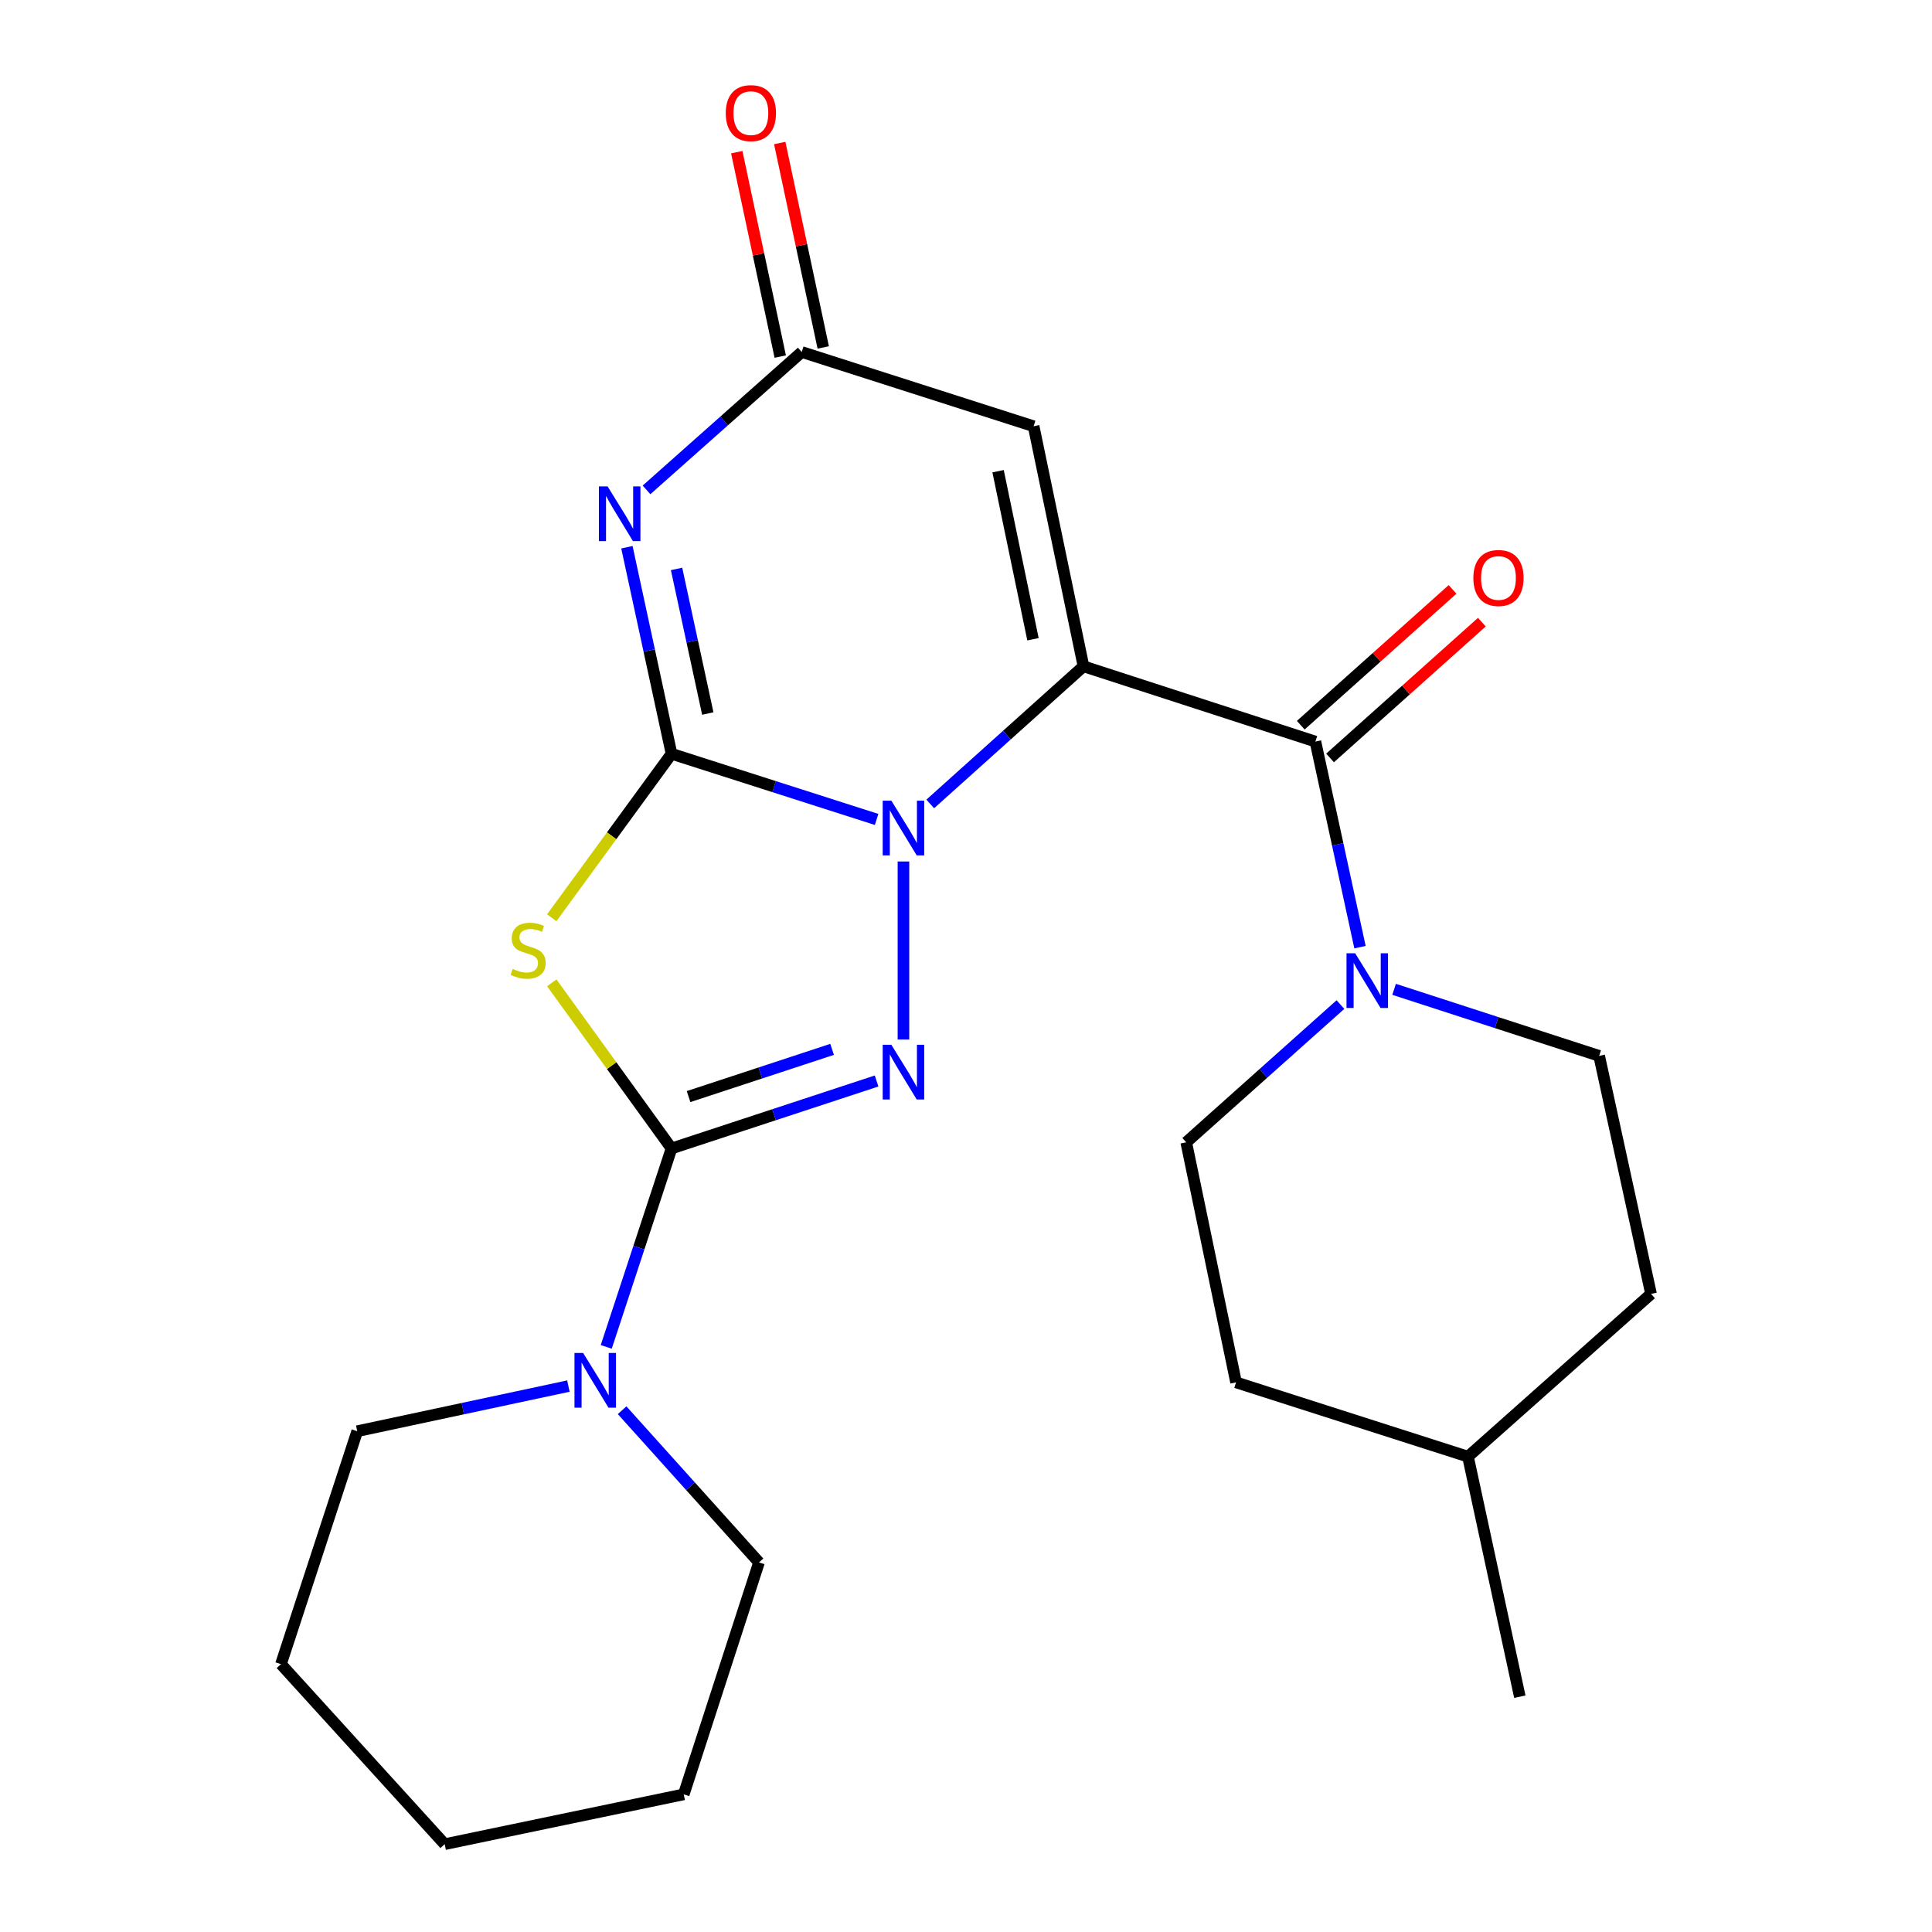 <?xml version='1.0' encoding='iso-8859-1'?>
<svg version='1.1' baseProfile='full'
              xmlns='http://www.w3.org/2000/svg'
                      xmlns:rdkit='http://www.rdkit.org/xml'
                      xmlns:xlink='http://www.w3.org/1999/xlink'
                  xml:space='preserve'
width='1000px' height='1000px' viewBox='0 0 1000 1000'>
<!-- END OF HEADER -->
<rect style='opacity:1.0;fill:#FFFFFF;stroke:none' width='1000' height='1000' x='0' y='0'> </rect>
<path class='bond-0' d='M 560.81,344.879 L 521.153,380.502' style='fill:none;fill-rule:evenodd;stroke:#000000;stroke-width:6px;stroke-linecap:butt;stroke-linejoin:miter;stroke-opacity:1' />
<path class='bond-0' d='M 521.153,380.502 L 481.495,416.126' style='fill:none;fill-rule:evenodd;stroke:#0000FF;stroke-width:6px;stroke-linecap:butt;stroke-linejoin:miter;stroke-opacity:1' />
<path class='bond-6' d='M 560.81,344.879 L 680.85,383.839' style='fill:none;fill-rule:evenodd;stroke:#000000;stroke-width:6px;stroke-linecap:butt;stroke-linejoin:miter;stroke-opacity:1' />
<path class='bond-7' d='M 560.81,344.879 L 535.005,220.63' style='fill:none;fill-rule:evenodd;stroke:#000000;stroke-width:6px;stroke-linecap:butt;stroke-linejoin:miter;stroke-opacity:1' />
<path class='bond-7' d='M 534.668,330.867 L 516.604,243.893' style='fill:none;fill-rule:evenodd;stroke:#000000;stroke-width:6px;stroke-linecap:butt;stroke-linejoin:miter;stroke-opacity:1' />
<path class='bond-1' d='M 453.733,424.14 L 400.658,407.149' style='fill:none;fill-rule:evenodd;stroke:#0000FF;stroke-width:6px;stroke-linecap:butt;stroke-linejoin:miter;stroke-opacity:1' />
<path class='bond-1' d='M 400.658,407.149 L 347.583,390.157' style='fill:none;fill-rule:evenodd;stroke:#000000;stroke-width:6px;stroke-linecap:butt;stroke-linejoin:miter;stroke-opacity:1' />
<path class='bond-3' d='M 467.624,445.906 L 467.624,538.06' style='fill:none;fill-rule:evenodd;stroke:#0000FF;stroke-width:6px;stroke-linecap:butt;stroke-linejoin:miter;stroke-opacity:1' />
<path class='bond-4' d='M 347.583,390.157 L 316.581,432.597' style='fill:none;fill-rule:evenodd;stroke:#000000;stroke-width:6px;stroke-linecap:butt;stroke-linejoin:miter;stroke-opacity:1' />
<path class='bond-4' d='M 316.581,432.597 L 285.579,475.036' style='fill:none;fill-rule:evenodd;stroke:#CCCC00;stroke-width:6px;stroke-linecap:butt;stroke-linejoin:miter;stroke-opacity:1' />
<path class='bond-24' d='M 347.583,390.157 L 336.035,336.702' style='fill:none;fill-rule:evenodd;stroke:#000000;stroke-width:6px;stroke-linecap:butt;stroke-linejoin:miter;stroke-opacity:1' />
<path class='bond-24' d='M 336.035,336.702 L 324.487,283.247' style='fill:none;fill-rule:evenodd;stroke:#0000FF;stroke-width:6px;stroke-linecap:butt;stroke-linejoin:miter;stroke-opacity:1' />
<path class='bond-24' d='M 366.353,369.318 L 358.269,331.899' style='fill:none;fill-rule:evenodd;stroke:#000000;stroke-width:6px;stroke-linecap:butt;stroke-linejoin:miter;stroke-opacity:1' />
<path class='bond-24' d='M 358.269,331.899 L 350.186,294.48' style='fill:none;fill-rule:evenodd;stroke:#0000FF;stroke-width:6px;stroke-linecap:butt;stroke-linejoin:miter;stroke-opacity:1' />
<path class='bond-2' d='M 347.583,594.437 L 400.654,576.978' style='fill:none;fill-rule:evenodd;stroke:#000000;stroke-width:6px;stroke-linecap:butt;stroke-linejoin:miter;stroke-opacity:1' />
<path class='bond-2' d='M 400.654,576.978 L 453.724,559.519' style='fill:none;fill-rule:evenodd;stroke:#0000FF;stroke-width:6px;stroke-linecap:butt;stroke-linejoin:miter;stroke-opacity:1' />
<path class='bond-2' d='M 356.396,567.592 L 393.545,555.37' style='fill:none;fill-rule:evenodd;stroke:#000000;stroke-width:6px;stroke-linecap:butt;stroke-linejoin:miter;stroke-opacity:1' />
<path class='bond-2' d='M 393.545,555.37 L 430.695,543.149' style='fill:none;fill-rule:evenodd;stroke:#0000FF;stroke-width:6px;stroke-linecap:butt;stroke-linejoin:miter;stroke-opacity:1' />
<path class='bond-10' d='M 347.583,594.437 L 330.687,645.791' style='fill:none;fill-rule:evenodd;stroke:#000000;stroke-width:6px;stroke-linecap:butt;stroke-linejoin:miter;stroke-opacity:1' />
<path class='bond-10' d='M 330.687,645.791 L 313.79,697.146' style='fill:none;fill-rule:evenodd;stroke:#0000FF;stroke-width:6px;stroke-linecap:butt;stroke-linejoin:miter;stroke-opacity:1' />
<path class='bond-25' d='M 347.583,594.437 L 316.592,551.574' style='fill:none;fill-rule:evenodd;stroke:#000000;stroke-width:6px;stroke-linecap:butt;stroke-linejoin:miter;stroke-opacity:1' />
<path class='bond-25' d='M 316.592,551.574 L 285.6,508.711' style='fill:none;fill-rule:evenodd;stroke:#CCCC00;stroke-width:6px;stroke-linecap:butt;stroke-linejoin:miter;stroke-opacity:1' />
<path class='bond-5' d='M 334.633,253.57 L 374.805,217.885' style='fill:none;fill-rule:evenodd;stroke:#0000FF;stroke-width:6px;stroke-linecap:butt;stroke-linejoin:miter;stroke-opacity:1' />
<path class='bond-5' d='M 374.805,217.885 L 414.977,182.2' style='fill:none;fill-rule:evenodd;stroke:#000000;stroke-width:6px;stroke-linecap:butt;stroke-linejoin:miter;stroke-opacity:1' />
<path class='bond-9' d='M 680.85,383.839 L 692.392,437.042' style='fill:none;fill-rule:evenodd;stroke:#000000;stroke-width:6px;stroke-linecap:butt;stroke-linejoin:miter;stroke-opacity:1' />
<path class='bond-9' d='M 692.392,437.042 L 703.933,490.244' style='fill:none;fill-rule:evenodd;stroke:#0000FF;stroke-width:6px;stroke-linecap:butt;stroke-linejoin:miter;stroke-opacity:1' />
<path class='bond-11' d='M 688.433,392.316 L 727.721,357.173' style='fill:none;fill-rule:evenodd;stroke:#000000;stroke-width:6px;stroke-linecap:butt;stroke-linejoin:miter;stroke-opacity:1' />
<path class='bond-11' d='M 727.721,357.173 L 767.008,322.03' style='fill:none;fill-rule:evenodd;stroke:#FF0000;stroke-width:6px;stroke-linecap:butt;stroke-linejoin:miter;stroke-opacity:1' />
<path class='bond-11' d='M 673.268,375.362 L 712.555,340.219' style='fill:none;fill-rule:evenodd;stroke:#000000;stroke-width:6px;stroke-linecap:butt;stroke-linejoin:miter;stroke-opacity:1' />
<path class='bond-11' d='M 712.555,340.219 L 751.843,305.076' style='fill:none;fill-rule:evenodd;stroke:#FF0000;stroke-width:6px;stroke-linecap:butt;stroke-linejoin:miter;stroke-opacity:1' />
<path class='bond-8' d='M 535.005,220.63 L 414.977,182.2' style='fill:none;fill-rule:evenodd;stroke:#000000;stroke-width:6px;stroke-linecap:butt;stroke-linejoin:miter;stroke-opacity:1' />
<path class='bond-12' d='M 426.102,179.834 L 414.847,126.93' style='fill:none;fill-rule:evenodd;stroke:#000000;stroke-width:6px;stroke-linecap:butt;stroke-linejoin:miter;stroke-opacity:1' />
<path class='bond-12' d='M 414.847,126.93 L 403.591,74.026' style='fill:none;fill-rule:evenodd;stroke:#FF0000;stroke-width:6px;stroke-linecap:butt;stroke-linejoin:miter;stroke-opacity:1' />
<path class='bond-12' d='M 403.853,184.567 L 392.598,131.663' style='fill:none;fill-rule:evenodd;stroke:#000000;stroke-width:6px;stroke-linecap:butt;stroke-linejoin:miter;stroke-opacity:1' />
<path class='bond-12' d='M 392.598,131.663 L 381.343,78.759' style='fill:none;fill-rule:evenodd;stroke:#FF0000;stroke-width:6px;stroke-linecap:butt;stroke-linejoin:miter;stroke-opacity:1' />
<path class='bond-13' d='M 721.586,512.078 L 774.653,529.297' style='fill:none;fill-rule:evenodd;stroke:#0000FF;stroke-width:6px;stroke-linecap:butt;stroke-linejoin:miter;stroke-opacity:1' />
<path class='bond-13' d='M 774.653,529.297 L 827.719,546.517' style='fill:none;fill-rule:evenodd;stroke:#000000;stroke-width:6px;stroke-linecap:butt;stroke-linejoin:miter;stroke-opacity:1' />
<path class='bond-14' d='M 693.811,519.968 L 653.899,555.616' style='fill:none;fill-rule:evenodd;stroke:#0000FF;stroke-width:6px;stroke-linecap:butt;stroke-linejoin:miter;stroke-opacity:1' />
<path class='bond-14' d='M 653.899,555.616 L 613.987,591.265' style='fill:none;fill-rule:evenodd;stroke:#000000;stroke-width:6px;stroke-linecap:butt;stroke-linejoin:miter;stroke-opacity:1' />
<path class='bond-17' d='M 322.001,729.927 L 357.432,769.313' style='fill:none;fill-rule:evenodd;stroke:#0000FF;stroke-width:6px;stroke-linecap:butt;stroke-linejoin:miter;stroke-opacity:1' />
<path class='bond-17' d='M 357.432,769.313 L 392.862,808.7' style='fill:none;fill-rule:evenodd;stroke:#000000;stroke-width:6px;stroke-linecap:butt;stroke-linejoin:miter;stroke-opacity:1' />
<path class='bond-18' d='M 294.203,717.433 L 239.554,729.11' style='fill:none;fill-rule:evenodd;stroke:#0000FF;stroke-width:6px;stroke-linecap:butt;stroke-linejoin:miter;stroke-opacity:1' />
<path class='bond-18' d='M 239.554,729.11 L 184.905,740.788' style='fill:none;fill-rule:evenodd;stroke:#000000;stroke-width:6px;stroke-linecap:butt;stroke-linejoin:miter;stroke-opacity:1' />
<path class='bond-16' d='M 827.719,546.517 L 854.573,669.717' style='fill:none;fill-rule:evenodd;stroke:#000000;stroke-width:6px;stroke-linecap:butt;stroke-linejoin:miter;stroke-opacity:1' />
<path class='bond-15' d='M 613.987,591.265 L 639.78,715.514' style='fill:none;fill-rule:evenodd;stroke:#000000;stroke-width:6px;stroke-linecap:butt;stroke-linejoin:miter;stroke-opacity:1' />
<path class='bond-19' d='M 639.78,715.514 L 759.82,753.956' style='fill:none;fill-rule:evenodd;stroke:#000000;stroke-width:6px;stroke-linecap:butt;stroke-linejoin:miter;stroke-opacity:1' />
<path class='bond-26' d='M 854.573,669.717 L 759.82,753.956' style='fill:none;fill-rule:evenodd;stroke:#000000;stroke-width:6px;stroke-linecap:butt;stroke-linejoin:miter;stroke-opacity:1' />
<path class='bond-22' d='M 392.862,808.7 L 353.902,928.753' style='fill:none;fill-rule:evenodd;stroke:#000000;stroke-width:6px;stroke-linecap:butt;stroke-linejoin:miter;stroke-opacity:1' />
<path class='bond-21' d='M 184.905,740.788 L 145.427,861.359' style='fill:none;fill-rule:evenodd;stroke:#000000;stroke-width:6px;stroke-linecap:butt;stroke-linejoin:miter;stroke-opacity:1' />
<path class='bond-20' d='M 759.82,753.956 L 786.661,878.204' style='fill:none;fill-rule:evenodd;stroke:#000000;stroke-width:6px;stroke-linecap:butt;stroke-linejoin:miter;stroke-opacity:1' />
<path class='bond-23' d='M 145.427,861.359 L 230.171,954.545' style='fill:none;fill-rule:evenodd;stroke:#000000;stroke-width:6px;stroke-linecap:butt;stroke-linejoin:miter;stroke-opacity:1' />
<path class='bond-27' d='M 353.902,928.753 L 230.171,954.545' style='fill:none;fill-rule:evenodd;stroke:#000000;stroke-width:6px;stroke-linecap:butt;stroke-linejoin:miter;stroke-opacity:1' />
<path  class='atom-1' d='M 461.364 414.427
L 470.644 429.427
Q 471.564 430.907, 473.044 433.587
Q 474.524 436.267, 474.604 436.427
L 474.604 414.427
L 478.364 414.427
L 478.364 442.747
L 474.484 442.747
L 464.524 426.347
Q 463.364 424.427, 462.124 422.227
Q 460.924 420.027, 460.564 419.347
L 460.564 442.747
L 456.884 442.747
L 456.884 414.427
L 461.364 414.427
' fill='#0000FF'/>
<path  class='atom-4' d='M 461.364 540.786
L 470.644 555.786
Q 471.564 557.266, 473.044 559.946
Q 474.524 562.626, 474.604 562.786
L 474.604 540.786
L 478.364 540.786
L 478.364 569.106
L 474.484 569.106
L 464.524 552.706
Q 463.364 550.786, 462.124 548.586
Q 460.924 546.386, 460.564 545.706
L 460.564 569.106
L 456.884 569.106
L 456.884 540.786
L 461.364 540.786
' fill='#0000FF'/>
<path  class='atom-5' d='M 265.353 501.493
Q 265.673 501.613, 266.993 502.173
Q 268.313 502.733, 269.753 503.093
Q 271.233 503.413, 272.673 503.413
Q 275.353 503.413, 276.913 502.133
Q 278.473 500.813, 278.473 498.533
Q 278.473 496.973, 277.673 496.013
Q 276.913 495.053, 275.713 494.533
Q 274.513 494.013, 272.513 493.413
Q 269.993 492.653, 268.473 491.933
Q 266.993 491.213, 265.913 489.693
Q 264.873 488.173, 264.873 485.613
Q 264.873 482.053, 267.273 479.853
Q 269.713 477.653, 274.513 477.653
Q 277.793 477.653, 281.513 479.213
L 280.593 482.293
Q 277.193 480.893, 274.633 480.893
Q 271.873 480.893, 270.353 482.053
Q 268.833 483.173, 268.873 485.133
Q 268.873 486.653, 269.633 487.573
Q 270.433 488.493, 271.553 489.013
Q 272.713 489.533, 274.633 490.133
Q 277.193 490.933, 278.713 491.733
Q 280.233 492.533, 281.313 494.173
Q 282.433 495.773, 282.433 498.533
Q 282.433 502.453, 279.793 504.573
Q 277.193 506.653, 272.833 506.653
Q 270.313 506.653, 268.393 506.093
Q 266.513 505.573, 264.273 504.653
L 265.353 501.493
' fill='#CCCC00'/>
<path  class='atom-6' d='M 314.482 251.749
L 323.762 266.749
Q 324.682 268.229, 326.162 270.909
Q 327.642 273.589, 327.722 273.749
L 327.722 251.749
L 331.482 251.749
L 331.482 280.069
L 327.602 280.069
L 317.642 263.669
Q 316.482 261.749, 315.242 259.549
Q 314.042 257.349, 313.682 256.669
L 313.682 280.069
L 310.002 280.069
L 310.002 251.749
L 314.482 251.749
' fill='#0000FF'/>
<path  class='atom-10' d='M 701.432 493.409
L 710.712 508.409
Q 711.632 509.889, 713.112 512.569
Q 714.592 515.249, 714.672 515.409
L 714.672 493.409
L 718.432 493.409
L 718.432 521.729
L 714.552 521.729
L 704.592 505.329
Q 703.432 503.409, 702.192 501.209
Q 700.992 499.009, 700.632 498.329
L 700.632 521.729
L 696.952 521.729
L 696.952 493.409
L 701.432 493.409
' fill='#0000FF'/>
<path  class='atom-11' d='M 301.832 700.305
L 311.112 715.305
Q 312.032 716.785, 313.512 719.465
Q 314.992 722.145, 315.072 722.305
L 315.072 700.305
L 318.832 700.305
L 318.832 728.625
L 314.952 728.625
L 304.992 712.225
Q 303.832 710.305, 302.592 708.105
Q 301.392 705.905, 301.032 705.225
L 301.032 728.625
L 297.352 728.625
L 297.352 700.305
L 301.832 700.305
' fill='#0000FF'/>
<path  class='atom-12' d='M 762.604 299.162
Q 762.604 292.362, 765.964 288.562
Q 769.324 284.762, 775.604 284.762
Q 781.884 284.762, 785.244 288.562
Q 788.604 292.362, 788.604 299.162
Q 788.604 306.042, 785.204 309.962
Q 781.804 313.842, 775.604 313.842
Q 769.364 313.842, 765.964 309.962
Q 762.604 306.082, 762.604 299.162
M 775.604 310.642
Q 779.924 310.642, 782.244 307.762
Q 784.604 304.842, 784.604 299.162
Q 784.604 293.602, 782.244 290.802
Q 779.924 287.962, 775.604 287.962
Q 771.284 287.962, 768.924 290.762
Q 766.604 293.562, 766.604 299.162
Q 766.604 304.882, 768.924 307.762
Q 771.284 310.642, 775.604 310.642
' fill='#FF0000'/>
<path  class='atom-13' d='M 375.654 58.55
Q 375.654 51.75, 379.014 47.95
Q 382.374 44.15, 388.654 44.15
Q 394.934 44.15, 398.294 47.95
Q 401.654 51.75, 401.654 58.55
Q 401.654 65.43, 398.254 69.35
Q 394.854 73.23, 388.654 73.23
Q 382.414 73.23, 379.014 69.35
Q 375.654 65.47, 375.654 58.55
M 388.654 70.03
Q 392.974 70.03, 395.294 67.15
Q 397.654 64.23, 397.654 58.55
Q 397.654 52.99, 395.294 50.19
Q 392.974 47.35, 388.654 47.35
Q 384.334 47.35, 381.974 50.15
Q 379.654 52.95, 379.654 58.55
Q 379.654 64.27, 381.974 67.15
Q 384.334 70.03, 388.654 70.03
' fill='#FF0000'/>
</svg>

